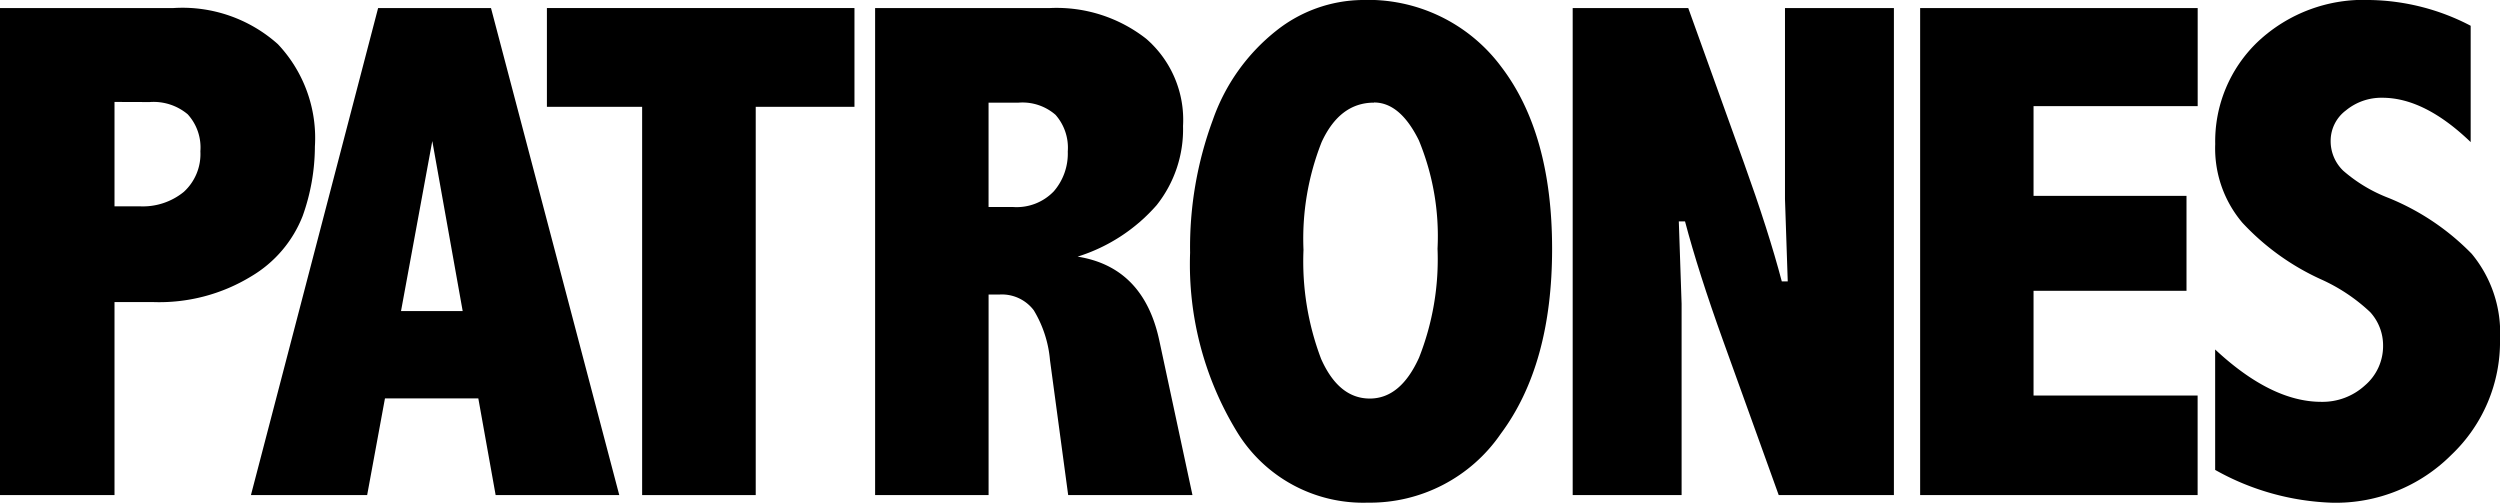 <svg id="PATR_Color" data-name="PATR Color" xmlns="http://www.w3.org/2000/svg" xmlns:xlink="http://www.w3.org/1999/xlink" width="165.074" height="33.194" viewBox="0 0 165.074 33.194">
  <defs>
    <clipPath id="clip-path">
      <rect id="Rectángulo_254" data-name="Rectángulo 254" width="165.074" height="33.194" transform="translate(0 0.01)"/>
    </clipPath>
  </defs>
  <g id="Grupo_490" data-name="Grupo 490" transform="translate(0 -0.01)" clip-path="url(#clip-path)">
    <path id="Trazado_640" data-name="Trazado 640" d="M0,.541H11.456a9.452,9.452,0,0,1,6.892,2.385,9.027,9.027,0,0,1,2.444,6.766,13.727,13.727,0,0,1-.806,4.576,8.031,8.031,0,0,1-3.394,3.987,11.645,11.645,0,0,1-6.5,1.7H7.561V32.7H0Zm7.561,6.2v6.892H9.213a4.281,4.281,0,0,0,2.927-.956A3.381,3.381,0,0,0,13.231,10a3.247,3.247,0,0,0-.838-2.444,3.5,3.5,0,0,0-2.514-.807Z"/>
    <path id="Trazado_641" data-name="Trazado 641" d="M24.967.541H32.42L40.89,32.7H32.727l-1.144-6.385H25.419L24.243,32.7H16.569Zm3.577,8.783L26.479,20.55h4.072Z"/>
    <path id="Trazado_642" data-name="Trazado 642" d="M36.112.541H56.42V7.063H49.9V32.7H42.4V7.063H36.112Z"/>
    <path id="Trazado_643" data-name="Trazado 643" d="M57.783.541H69.332A9.59,9.59,0,0,1,75.683,2.57a7.082,7.082,0,0,1,2.432,5.763,8.044,8.044,0,0,1-1.741,5.222,11.489,11.489,0,0,1-5.221,3.4q4.354.692,5.394,5.532l2.19,10.21H70.531l-1.2-8.9a7.622,7.622,0,0,0-1.072-3.3,2.639,2.639,0,0,0-2.292-1.037h-.691V32.7H57.783Zm7.491,6.247V13.68h1.637a3.392,3.392,0,0,0,2.672-1.038,3.808,3.808,0,0,0,.922-2.628,3.287,3.287,0,0,0-.807-2.42,3.32,3.32,0,0,0-2.444-.806Z"/>
    <path id="Trazado_644" data-name="Trazado 644" d="M89.92.01a10.951,10.951,0,0,1,9.2,4.4q3.364,4.4,3.365,12.033,0,7.654-3.388,12.206A10.472,10.472,0,0,1,90.315,33.2a9.758,9.758,0,0,1-8.667-4.725A21.218,21.218,0,0,1,78.582,16.7a24.223,24.223,0,0,1,1.5-8.77,12.944,12.944,0,0,1,4.2-5.9A9.3,9.3,0,0,1,89.92.01m.806,6.777q-2.257,0-3.457,2.6a17.359,17.359,0,0,0-1.2,7.123,18.119,18.119,0,0,0,1.164,7.2q1.164,2.616,3.215,2.616,2.03,0,3.251-2.7a17.661,17.661,0,0,0,1.221-7.192,16.575,16.575,0,0,0-1.233-7.157q-1.234-2.5-2.962-2.5"/>
    <path id="Trazado_645" data-name="Trazado 645" d="M103.844.541h7.63l3.665,10.188q1.637,4.54,2.512,7.86h.393l-.182-5.439V.541h7.192V32.7h-7.606l-3.669-10.187q-1.636-4.541-2.517-7.884h-.41l.184,5.44V32.7h-7.192Z"/>
    <path id="Trazado_646" data-name="Trazado 646" d="M126.786.541h18.326V7.019H134.274v5.924h10.1v6.27h-10.1v6.915h10.834V32.7H126.786Z"/>
    <path id="Trazado_647" data-name="Trazado 647" d="M146.265,23.086q3.71,3.458,7.008,3.457a4.147,4.147,0,0,0,2.881-1.083,3.416,3.416,0,0,0,1.2-2.629,3.256,3.256,0,0,0-.852-2.212,11.748,11.748,0,0,0-3.27-2.175,16.258,16.258,0,0,1-5.162-3.72,7.583,7.583,0,0,1-1.8-5.2,9.088,9.088,0,0,1,2.813-6.758,10.187,10.187,0,0,1,7.44-2.755,14.849,14.849,0,0,1,6.615,1.7V9.393q-3.044-2.928-5.832-2.928a3.673,3.673,0,0,0-2.4.831A2.51,2.51,0,0,0,153.892,9.3a2.707,2.707,0,0,0,.83,1.982,10.018,10.018,0,0,0,3,1.8,16.132,16.132,0,0,1,5.486,3.689,8.18,8.18,0,0,1,1.867,5.647,10.3,10.3,0,0,1-3.215,7.629,10.778,10.778,0,0,1-7.848,3.158,16.857,16.857,0,0,1-7.746-2.167Z"/>
  </g>
</svg>
